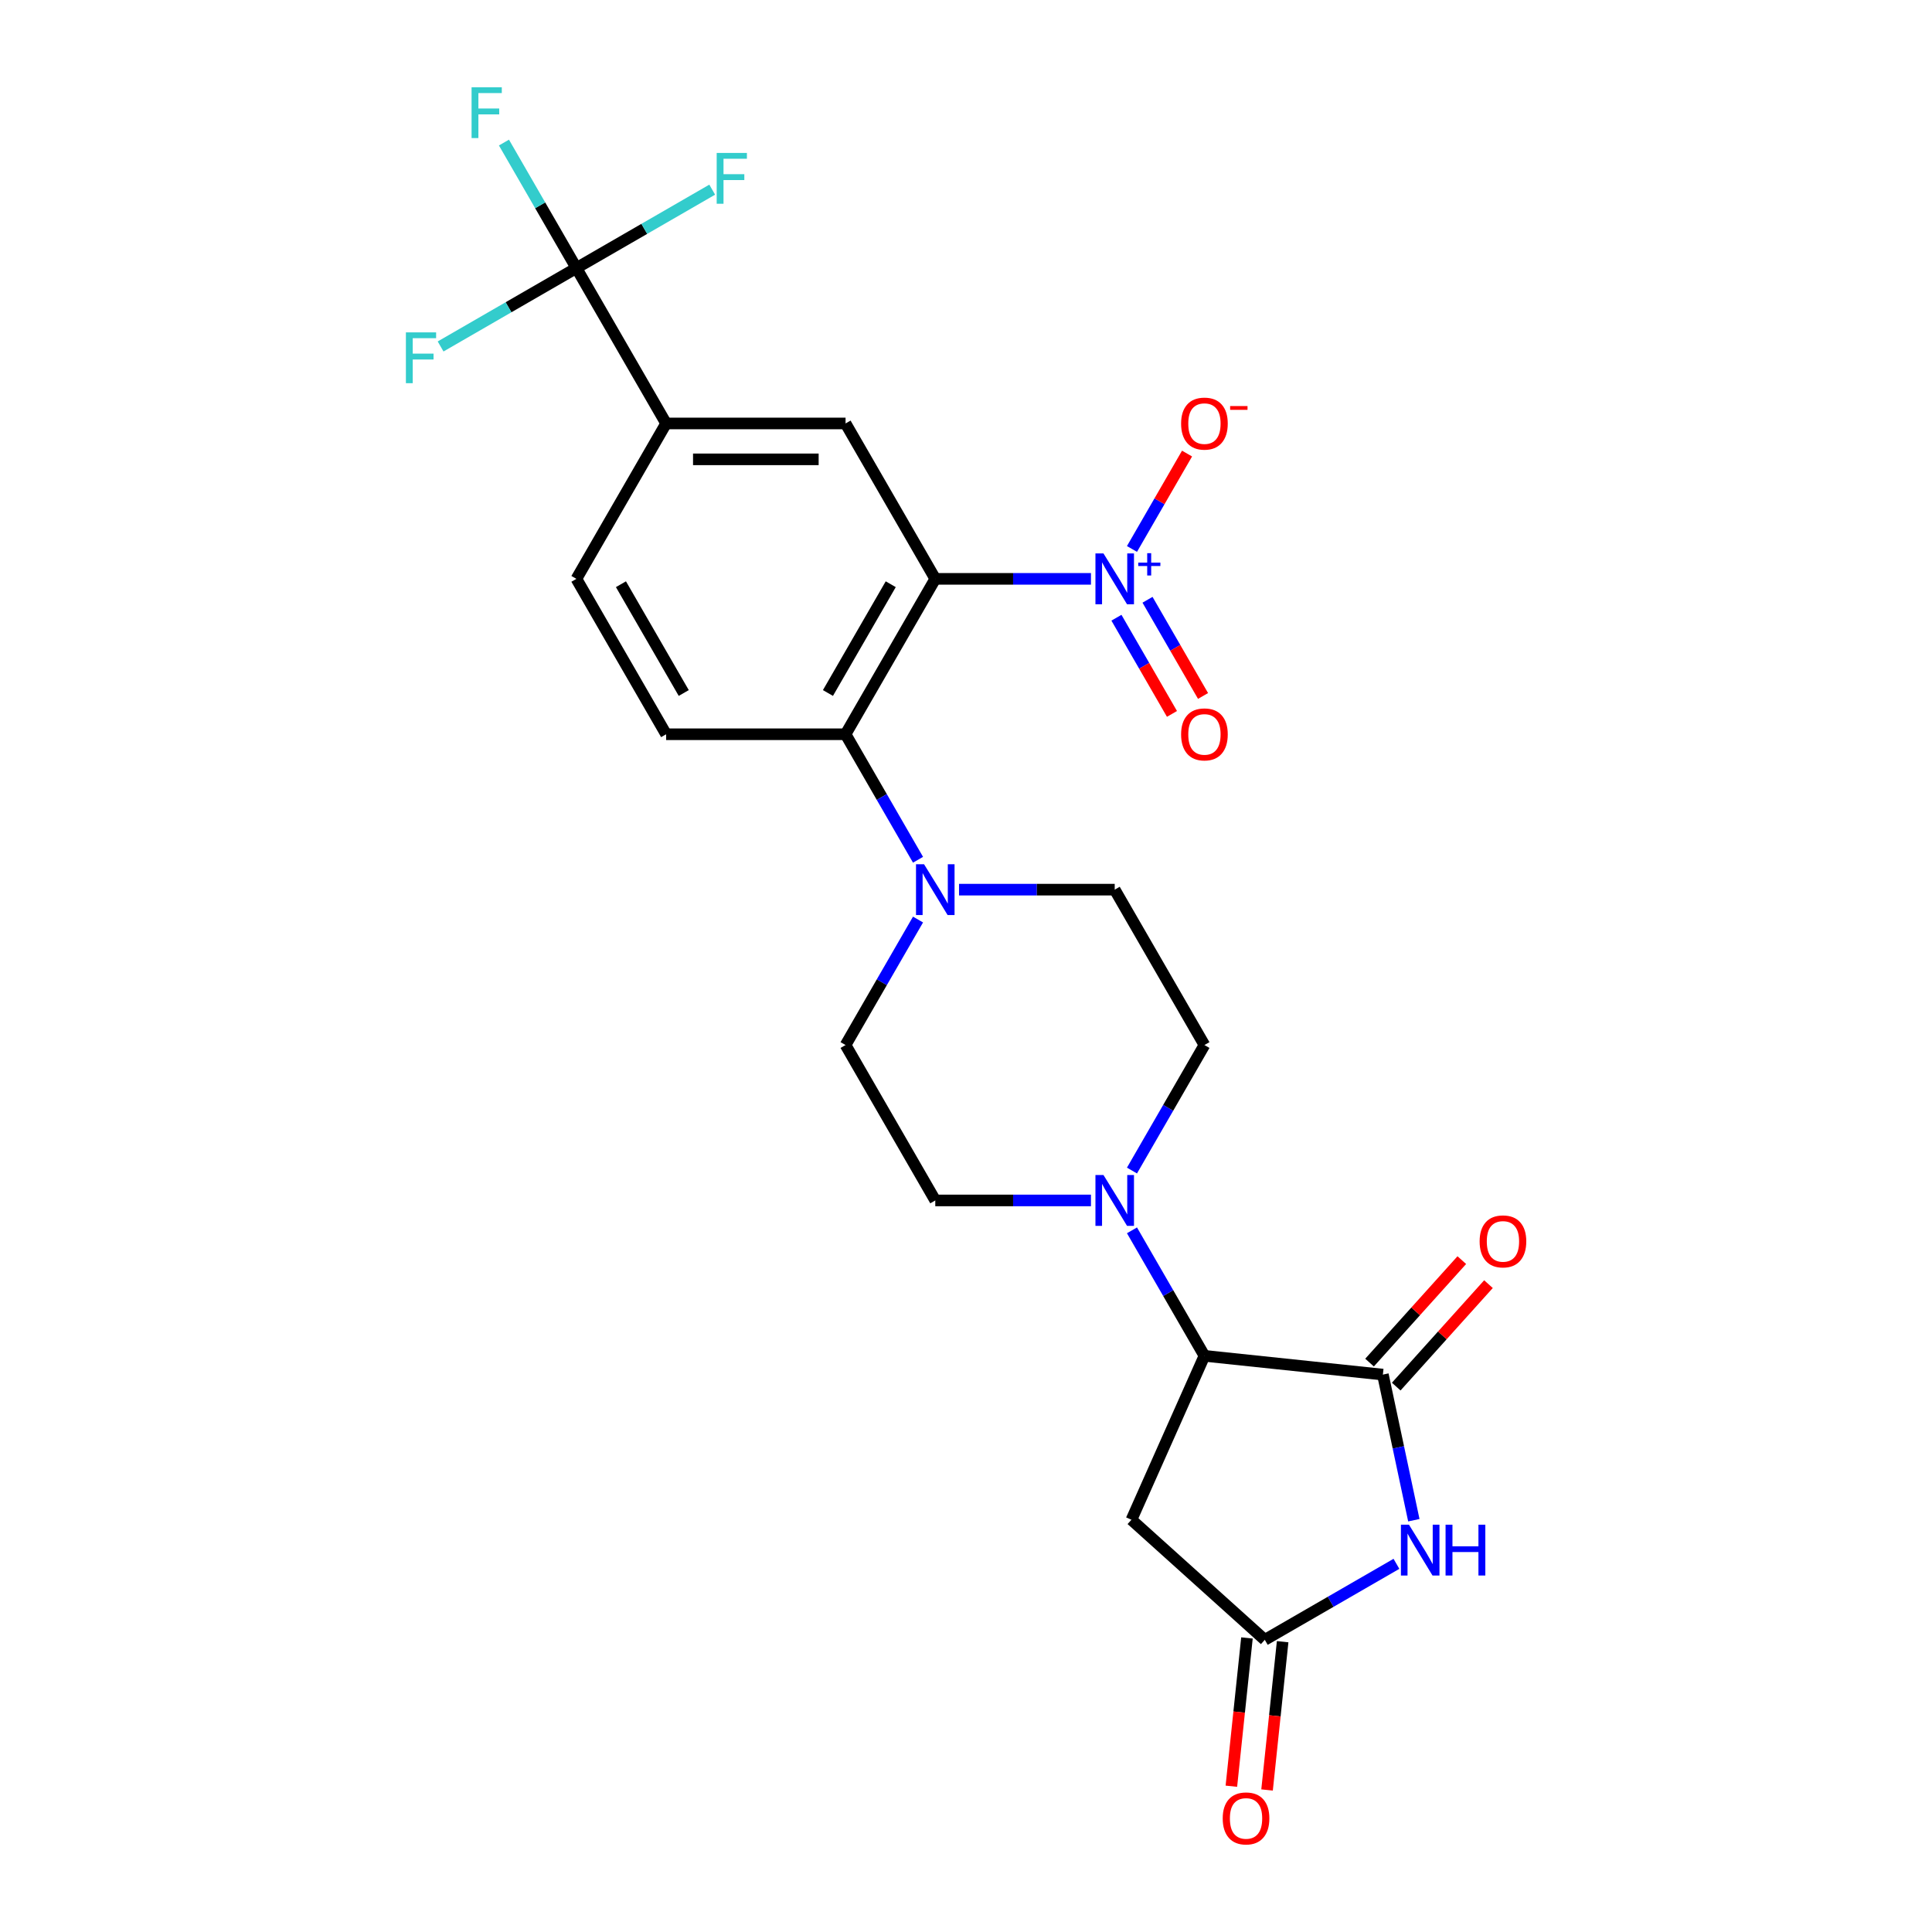 <?xml version='1.0' encoding='iso-8859-1'?>
<svg version='1.1' baseProfile='full'
              xmlns='http://www.w3.org/2000/svg'
                      xmlns:rdkit='http://www.rdkit.org/xml'
                      xmlns:xlink='http://www.w3.org/1999/xlink'
                  xml:space='preserve'
width='1000px' height='1000px' viewBox='0 0 1000 1000'>
<!-- END OF HEADER -->
<rect style='opacity:1.0;fill:#FFFFFF;stroke:none' width='1000' height='1000' x='0' y='0'> </rect>
<path class='bond-0' d='M 484.099,299.615 L 524.388,299.615' style='fill:none;fill-rule:evenodd;stroke:#000000;stroke-width:6px;stroke-linecap:butt;stroke-linejoin:miter;stroke-opacity:1' />
<path class='bond-0' d='M 524.388,299.615 L 564.678,299.615' style='fill:none;fill-rule:evenodd;stroke:#0000FF;stroke-width:6px;stroke-linecap:butt;stroke-linejoin:miter;stroke-opacity:1' />
<path class='bond-3' d='M 484.099,299.615 L 437.661,380.048' style='fill:none;fill-rule:evenodd;stroke:#000000;stroke-width:6px;stroke-linecap:butt;stroke-linejoin:miter;stroke-opacity:1' />
<path class='bond-3' d='M 461.046,302.392 L 428.54,358.695' style='fill:none;fill-rule:evenodd;stroke:#000000;stroke-width:6px;stroke-linecap:butt;stroke-linejoin:miter;stroke-opacity:1' />
<path class='bond-9' d='M 484.099,299.615 L 437.661,219.182' style='fill:none;fill-rule:evenodd;stroke:#000000;stroke-width:6px;stroke-linecap:butt;stroke-linejoin:miter;stroke-opacity:1' />
<path class='bond-13' d='M 585.908,284.142 L 600.161,259.454' style='fill:none;fill-rule:evenodd;stroke:#0000FF;stroke-width:6px;stroke-linecap:butt;stroke-linejoin:miter;stroke-opacity:1' />
<path class='bond-13' d='M 600.161,259.454 L 614.415,234.766' style='fill:none;fill-rule:evenodd;stroke:#FF0000;stroke-width:6px;stroke-linecap:butt;stroke-linejoin:miter;stroke-opacity:1' />
<path class='bond-14' d='M 577.865,319.732 L 592.236,344.624' style='fill:none;fill-rule:evenodd;stroke:#0000FF;stroke-width:6px;stroke-linecap:butt;stroke-linejoin:miter;stroke-opacity:1' />
<path class='bond-14' d='M 592.236,344.624 L 606.608,369.517' style='fill:none;fill-rule:evenodd;stroke:#FF0000;stroke-width:6px;stroke-linecap:butt;stroke-linejoin:miter;stroke-opacity:1' />
<path class='bond-14' d='M 593.951,310.444 L 608.323,335.337' style='fill:none;fill-rule:evenodd;stroke:#0000FF;stroke-width:6px;stroke-linecap:butt;stroke-linejoin:miter;stroke-opacity:1' />
<path class='bond-14' d='M 608.323,335.337 L 622.694,360.229' style='fill:none;fill-rule:evenodd;stroke:#FF0000;stroke-width:6px;stroke-linecap:butt;stroke-linejoin:miter;stroke-opacity:1' />
<path class='bond-1' d='M 715.779,711.487 L 623.412,701.779' style='fill:none;fill-rule:evenodd;stroke:#000000;stroke-width:6px;stroke-linecap:butt;stroke-linejoin:miter;stroke-opacity:1' />
<path class='bond-2' d='M 715.779,711.487 L 723.79,749.174' style='fill:none;fill-rule:evenodd;stroke:#000000;stroke-width:6px;stroke-linecap:butt;stroke-linejoin:miter;stroke-opacity:1' />
<path class='bond-2' d='M 723.79,749.174 L 731.8,786.86' style='fill:none;fill-rule:evenodd;stroke:#0000FF;stroke-width:6px;stroke-linecap:butt;stroke-linejoin:miter;stroke-opacity:1' />
<path class='bond-15' d='M 722.681,717.702 L 746.556,691.186' style='fill:none;fill-rule:evenodd;stroke:#000000;stroke-width:6px;stroke-linecap:butt;stroke-linejoin:miter;stroke-opacity:1' />
<path class='bond-15' d='M 746.556,691.186 L 770.432,664.67' style='fill:none;fill-rule:evenodd;stroke:#FF0000;stroke-width:6px;stroke-linecap:butt;stroke-linejoin:miter;stroke-opacity:1' />
<path class='bond-15' d='M 708.877,705.273 L 732.752,678.756' style='fill:none;fill-rule:evenodd;stroke:#000000;stroke-width:6px;stroke-linecap:butt;stroke-linejoin:miter;stroke-opacity:1' />
<path class='bond-15' d='M 732.752,678.756 L 756.628,652.24' style='fill:none;fill-rule:evenodd;stroke:#FF0000;stroke-width:6px;stroke-linecap:butt;stroke-linejoin:miter;stroke-opacity:1' />
<path class='bond-27' d='M 722.793,809.433 L 688.725,829.102' style='fill:none;fill-rule:evenodd;stroke:#0000FF;stroke-width:6px;stroke-linecap:butt;stroke-linejoin:miter;stroke-opacity:1' />
<path class='bond-27' d='M 688.725,829.102 L 654.656,848.771' style='fill:none;fill-rule:evenodd;stroke:#000000;stroke-width:6px;stroke-linecap:butt;stroke-linejoin:miter;stroke-opacity:1' />
<path class='bond-7' d='M 437.661,380.048 L 456.413,412.528' style='fill:none;fill-rule:evenodd;stroke:#000000;stroke-width:6px;stroke-linecap:butt;stroke-linejoin:miter;stroke-opacity:1' />
<path class='bond-7' d='M 456.413,412.528 L 475.165,445.008' style='fill:none;fill-rule:evenodd;stroke:#0000FF;stroke-width:6px;stroke-linecap:butt;stroke-linejoin:miter;stroke-opacity:1' />
<path class='bond-12' d='M 437.661,380.048 L 344.785,380.048' style='fill:none;fill-rule:evenodd;stroke:#000000;stroke-width:6px;stroke-linecap:butt;stroke-linejoin:miter;stroke-opacity:1' />
<path class='bond-4' d='M 623.412,701.779 L 604.66,669.299' style='fill:none;fill-rule:evenodd;stroke:#000000;stroke-width:6px;stroke-linecap:butt;stroke-linejoin:miter;stroke-opacity:1' />
<path class='bond-4' d='M 604.66,669.299 L 585.908,636.819' style='fill:none;fill-rule:evenodd;stroke:#0000FF;stroke-width:6px;stroke-linecap:butt;stroke-linejoin:miter;stroke-opacity:1' />
<path class='bond-10' d='M 623.412,701.779 L 585.636,786.625' style='fill:none;fill-rule:evenodd;stroke:#000000;stroke-width:6px;stroke-linecap:butt;stroke-linejoin:miter;stroke-opacity:1' />
<path class='bond-5' d='M 298.347,138.75 L 344.785,219.182' style='fill:none;fill-rule:evenodd;stroke:#000000;stroke-width:6px;stroke-linecap:butt;stroke-linejoin:miter;stroke-opacity:1' />
<path class='bond-22' d='M 298.347,138.75 L 279.595,106.27' style='fill:none;fill-rule:evenodd;stroke:#000000;stroke-width:6px;stroke-linecap:butt;stroke-linejoin:miter;stroke-opacity:1' />
<path class='bond-22' d='M 279.595,106.27 L 260.843,73.79' style='fill:none;fill-rule:evenodd;stroke:#33CCCC;stroke-width:6px;stroke-linecap:butt;stroke-linejoin:miter;stroke-opacity:1' />
<path class='bond-23' d='M 298.347,138.75 L 333.493,118.458' style='fill:none;fill-rule:evenodd;stroke:#000000;stroke-width:6px;stroke-linecap:butt;stroke-linejoin:miter;stroke-opacity:1' />
<path class='bond-23' d='M 333.493,118.458 L 368.638,98.167' style='fill:none;fill-rule:evenodd;stroke:#33CCCC;stroke-width:6px;stroke-linecap:butt;stroke-linejoin:miter;stroke-opacity:1' />
<path class='bond-24' d='M 298.347,138.75 L 263.202,159.041' style='fill:none;fill-rule:evenodd;stroke:#000000;stroke-width:6px;stroke-linecap:butt;stroke-linejoin:miter;stroke-opacity:1' />
<path class='bond-24' d='M 263.202,159.041 L 228.056,179.332' style='fill:none;fill-rule:evenodd;stroke:#33CCCC;stroke-width:6px;stroke-linecap:butt;stroke-linejoin:miter;stroke-opacity:1' />
<path class='bond-6' d='M 654.656,848.771 L 585.636,786.625' style='fill:none;fill-rule:evenodd;stroke:#000000;stroke-width:6px;stroke-linecap:butt;stroke-linejoin:miter;stroke-opacity:1' />
<path class='bond-21' d='M 645.42,847.8 L 641.387,886.173' style='fill:none;fill-rule:evenodd;stroke:#000000;stroke-width:6px;stroke-linecap:butt;stroke-linejoin:miter;stroke-opacity:1' />
<path class='bond-21' d='M 641.387,886.173 L 637.354,924.546' style='fill:none;fill-rule:evenodd;stroke:#FF0000;stroke-width:6px;stroke-linecap:butt;stroke-linejoin:miter;stroke-opacity:1' />
<path class='bond-21' d='M 663.893,849.742 L 659.86,888.115' style='fill:none;fill-rule:evenodd;stroke:#000000;stroke-width:6px;stroke-linecap:butt;stroke-linejoin:miter;stroke-opacity:1' />
<path class='bond-21' d='M 659.86,888.115 L 655.827,926.487' style='fill:none;fill-rule:evenodd;stroke:#FF0000;stroke-width:6px;stroke-linecap:butt;stroke-linejoin:miter;stroke-opacity:1' />
<path class='bond-16' d='M 475.165,475.954 L 456.413,508.434' style='fill:none;fill-rule:evenodd;stroke:#0000FF;stroke-width:6px;stroke-linecap:butt;stroke-linejoin:miter;stroke-opacity:1' />
<path class='bond-16' d='M 456.413,508.434 L 437.661,540.913' style='fill:none;fill-rule:evenodd;stroke:#000000;stroke-width:6px;stroke-linecap:butt;stroke-linejoin:miter;stroke-opacity:1' />
<path class='bond-17' d='M 496.395,460.481 L 536.685,460.481' style='fill:none;fill-rule:evenodd;stroke:#0000FF;stroke-width:6px;stroke-linecap:butt;stroke-linejoin:miter;stroke-opacity:1' />
<path class='bond-17' d='M 536.685,460.481 L 576.974,460.481' style='fill:none;fill-rule:evenodd;stroke:#000000;stroke-width:6px;stroke-linecap:butt;stroke-linejoin:miter;stroke-opacity:1' />
<path class='bond-8' d='M 585.908,605.873 L 604.66,573.393' style='fill:none;fill-rule:evenodd;stroke:#0000FF;stroke-width:6px;stroke-linecap:butt;stroke-linejoin:miter;stroke-opacity:1' />
<path class='bond-8' d='M 604.66,573.393 L 623.412,540.913' style='fill:none;fill-rule:evenodd;stroke:#000000;stroke-width:6px;stroke-linecap:butt;stroke-linejoin:miter;stroke-opacity:1' />
<path class='bond-26' d='M 564.678,621.346 L 524.388,621.346' style='fill:none;fill-rule:evenodd;stroke:#0000FF;stroke-width:6px;stroke-linecap:butt;stroke-linejoin:miter;stroke-opacity:1' />
<path class='bond-26' d='M 524.388,621.346 L 484.099,621.346' style='fill:none;fill-rule:evenodd;stroke:#000000;stroke-width:6px;stroke-linecap:butt;stroke-linejoin:miter;stroke-opacity:1' />
<path class='bond-11' d='M 437.661,219.182 L 344.785,219.182' style='fill:none;fill-rule:evenodd;stroke:#000000;stroke-width:6px;stroke-linecap:butt;stroke-linejoin:miter;stroke-opacity:1' />
<path class='bond-11' d='M 423.729,237.758 L 358.716,237.758' style='fill:none;fill-rule:evenodd;stroke:#000000;stroke-width:6px;stroke-linecap:butt;stroke-linejoin:miter;stroke-opacity:1' />
<path class='bond-20' d='M 344.785,219.182 L 298.347,299.615' style='fill:none;fill-rule:evenodd;stroke:#000000;stroke-width:6px;stroke-linecap:butt;stroke-linejoin:miter;stroke-opacity:1' />
<path class='bond-25' d='M 344.785,380.048 L 298.347,299.615' style='fill:none;fill-rule:evenodd;stroke:#000000;stroke-width:6px;stroke-linecap:butt;stroke-linejoin:miter;stroke-opacity:1' />
<path class='bond-25' d='M 353.906,358.695 L 321.399,302.392' style='fill:none;fill-rule:evenodd;stroke:#000000;stroke-width:6px;stroke-linecap:butt;stroke-linejoin:miter;stroke-opacity:1' />
<path class='bond-19' d='M 437.661,540.913 L 484.099,621.346' style='fill:none;fill-rule:evenodd;stroke:#000000;stroke-width:6px;stroke-linecap:butt;stroke-linejoin:miter;stroke-opacity:1' />
<path class='bond-18' d='M 576.974,460.481 L 623.412,540.913' style='fill:none;fill-rule:evenodd;stroke:#000000;stroke-width:6px;stroke-linecap:butt;stroke-linejoin:miter;stroke-opacity:1' />
<path  class='atom-1' d='M 571.16 286.464
L 579.779 300.395
Q 580.634 301.77, 582.008 304.259
Q 583.383 306.748, 583.457 306.897
L 583.457 286.464
L 586.949 286.464
L 586.949 312.766
L 583.346 312.766
L 574.095 297.535
Q 573.018 295.751, 571.866 293.708
Q 570.752 291.665, 570.417 291.033
L 570.417 312.766
L 567 312.766
L 567 286.464
L 571.16 286.464
' fill='#0000FF'/>
<path  class='atom-1' d='M 589.156 291.205
L 593.79 291.205
L 593.79 286.326
L 595.85 286.326
L 595.85 291.205
L 600.607 291.205
L 600.607 292.97
L 595.85 292.97
L 595.85 297.874
L 593.79 297.874
L 593.79 292.97
L 589.156 292.97
L 589.156 291.205
' fill='#0000FF'/>
<path  class='atom-3' d='M 729.275 789.182
L 737.894 803.113
Q 738.749 804.488, 740.123 806.977
Q 741.498 809.466, 741.572 809.615
L 741.572 789.182
L 745.064 789.182
L 745.064 815.485
L 741.461 815.485
L 732.21 800.253
Q 731.133 798.47, 729.981 796.426
Q 728.867 794.383, 728.532 793.752
L 728.532 815.485
L 725.114 815.485
L 725.114 789.182
L 729.275 789.182
' fill='#0000FF'/>
<path  class='atom-3' d='M 748.222 789.182
L 751.788 789.182
L 751.788 800.364
L 765.237 800.364
L 765.237 789.182
L 768.803 789.182
L 768.803 815.485
L 765.237 815.485
L 765.237 803.336
L 751.788 803.336
L 751.788 815.485
L 748.222 815.485
L 748.222 789.182
' fill='#0000FF'/>
<path  class='atom-8' d='M 478.285 447.329
L 486.904 461.261
Q 487.758 462.635, 489.133 465.124
Q 490.507 467.614, 490.581 467.762
L 490.581 447.329
L 494.074 447.329
L 494.074 473.632
L 490.47 473.632
L 481.22 458.4
Q 480.142 456.617, 478.991 454.574
Q 477.876 452.53, 477.542 451.899
L 477.542 473.632
L 474.124 473.632
L 474.124 447.329
L 478.285 447.329
' fill='#0000FF'/>
<path  class='atom-9' d='M 571.16 608.195
L 579.779 622.126
Q 580.634 623.501, 582.008 625.99
Q 583.383 628.479, 583.457 628.628
L 583.457 608.195
L 586.949 608.195
L 586.949 634.497
L 583.346 634.497
L 574.095 619.266
Q 573.018 617.483, 571.866 615.439
Q 570.752 613.396, 570.417 612.764
L 570.417 634.497
L 567 634.497
L 567 608.195
L 571.16 608.195
' fill='#0000FF'/>
<path  class='atom-14' d='M 611.338 219.257
Q 611.338 212.941, 614.459 209.412
Q 617.58 205.883, 623.412 205.883
Q 629.245 205.883, 632.366 209.412
Q 635.486 212.941, 635.486 219.257
Q 635.486 225.647, 632.328 229.287
Q 629.171 232.891, 623.412 232.891
Q 617.617 232.891, 614.459 229.287
Q 611.338 225.684, 611.338 219.257
M 623.412 229.919
Q 627.425 229.919, 629.579 227.244
Q 631.771 224.532, 631.771 219.257
Q 631.771 214.093, 629.579 211.492
Q 627.425 208.855, 623.412 208.855
Q 619.4 208.855, 617.208 211.455
Q 615.054 214.056, 615.054 219.257
Q 615.054 224.569, 617.208 227.244
Q 619.4 229.919, 623.412 229.919
' fill='#FF0000'/>
<path  class='atom-14' d='M 636.712 210.176
L 645.711 210.176
L 645.711 212.137
L 636.712 212.137
L 636.712 210.176
' fill='#FF0000'/>
<path  class='atom-15' d='M 611.338 380.122
Q 611.338 373.807, 614.459 370.277
Q 617.58 366.748, 623.412 366.748
Q 629.245 366.748, 632.366 370.277
Q 635.486 373.807, 635.486 380.122
Q 635.486 386.512, 632.328 390.153
Q 629.171 393.756, 623.412 393.756
Q 617.617 393.756, 614.459 390.153
Q 611.338 386.549, 611.338 380.122
M 623.412 390.784
Q 627.425 390.784, 629.579 388.109
Q 631.771 385.398, 631.771 380.122
Q 631.771 374.958, 629.579 372.358
Q 627.425 369.72, 623.412 369.72
Q 619.4 369.72, 617.208 372.321
Q 615.054 374.921, 615.054 380.122
Q 615.054 385.435, 617.208 388.109
Q 619.4 390.784, 623.412 390.784
' fill='#FF0000'/>
<path  class='atom-16' d='M 765.851 642.541
Q 765.851 636.226, 768.972 632.696
Q 772.093 629.167, 777.925 629.167
Q 783.758 629.167, 786.879 632.696
Q 789.999 636.226, 789.999 642.541
Q 789.999 648.931, 786.841 652.572
Q 783.684 656.175, 777.925 656.175
Q 772.13 656.175, 768.972 652.572
Q 765.851 648.968, 765.851 642.541
M 777.925 653.203
Q 781.938 653.203, 784.092 650.529
Q 786.284 647.817, 786.284 642.541
Q 786.284 637.377, 784.092 634.777
Q 781.938 632.139, 777.925 632.139
Q 773.913 632.139, 771.721 634.74
Q 769.567 637.34, 769.567 642.541
Q 769.567 647.854, 771.721 650.529
Q 773.913 653.203, 777.925 653.203
' fill='#FF0000'/>
<path  class='atom-22' d='M 632.874 941.212
Q 632.874 934.897, 635.995 931.368
Q 639.116 927.838, 644.948 927.838
Q 650.781 927.838, 653.902 931.368
Q 657.022 934.897, 657.022 941.212
Q 657.022 947.602, 653.864 951.243
Q 650.707 954.847, 644.948 954.847
Q 639.153 954.847, 635.995 951.243
Q 632.874 947.639, 632.874 941.212
M 644.948 951.875
Q 648.961 951.875, 651.115 949.2
Q 653.307 946.488, 653.307 941.212
Q 653.307 936.049, 651.115 933.448
Q 648.961 930.81, 644.948 930.81
Q 640.936 930.81, 638.744 933.411
Q 636.59 936.011, 636.59 941.212
Q 636.59 946.525, 638.744 949.2
Q 640.936 951.875, 644.948 951.875
' fill='#FF0000'/>
<path  class='atom-23' d='M 244.089 45.166
L 259.729 45.166
L 259.729 48.175
L 247.618 48.175
L 247.618 56.162
L 258.392 56.162
L 258.392 59.208
L 247.618 59.208
L 247.618 71.468
L 244.089 71.468
L 244.089 45.166
' fill='#33CCCC'/>
<path  class='atom-24' d='M 370.96 79.16
L 386.6 79.16
L 386.6 82.17
L 374.489 82.17
L 374.489 90.157
L 385.263 90.157
L 385.263 93.203
L 374.489 93.203
L 374.489 105.463
L 370.96 105.463
L 370.96 79.16
' fill='#33CCCC'/>
<path  class='atom-25' d='M 210.094 172.036
L 225.735 172.036
L 225.735 175.045
L 213.624 175.045
L 213.624 183.033
L 224.397 183.033
L 224.397 186.079
L 213.624 186.079
L 213.624 198.339
L 210.094 198.339
L 210.094 172.036
' fill='#33CCCC'/>
</svg>

